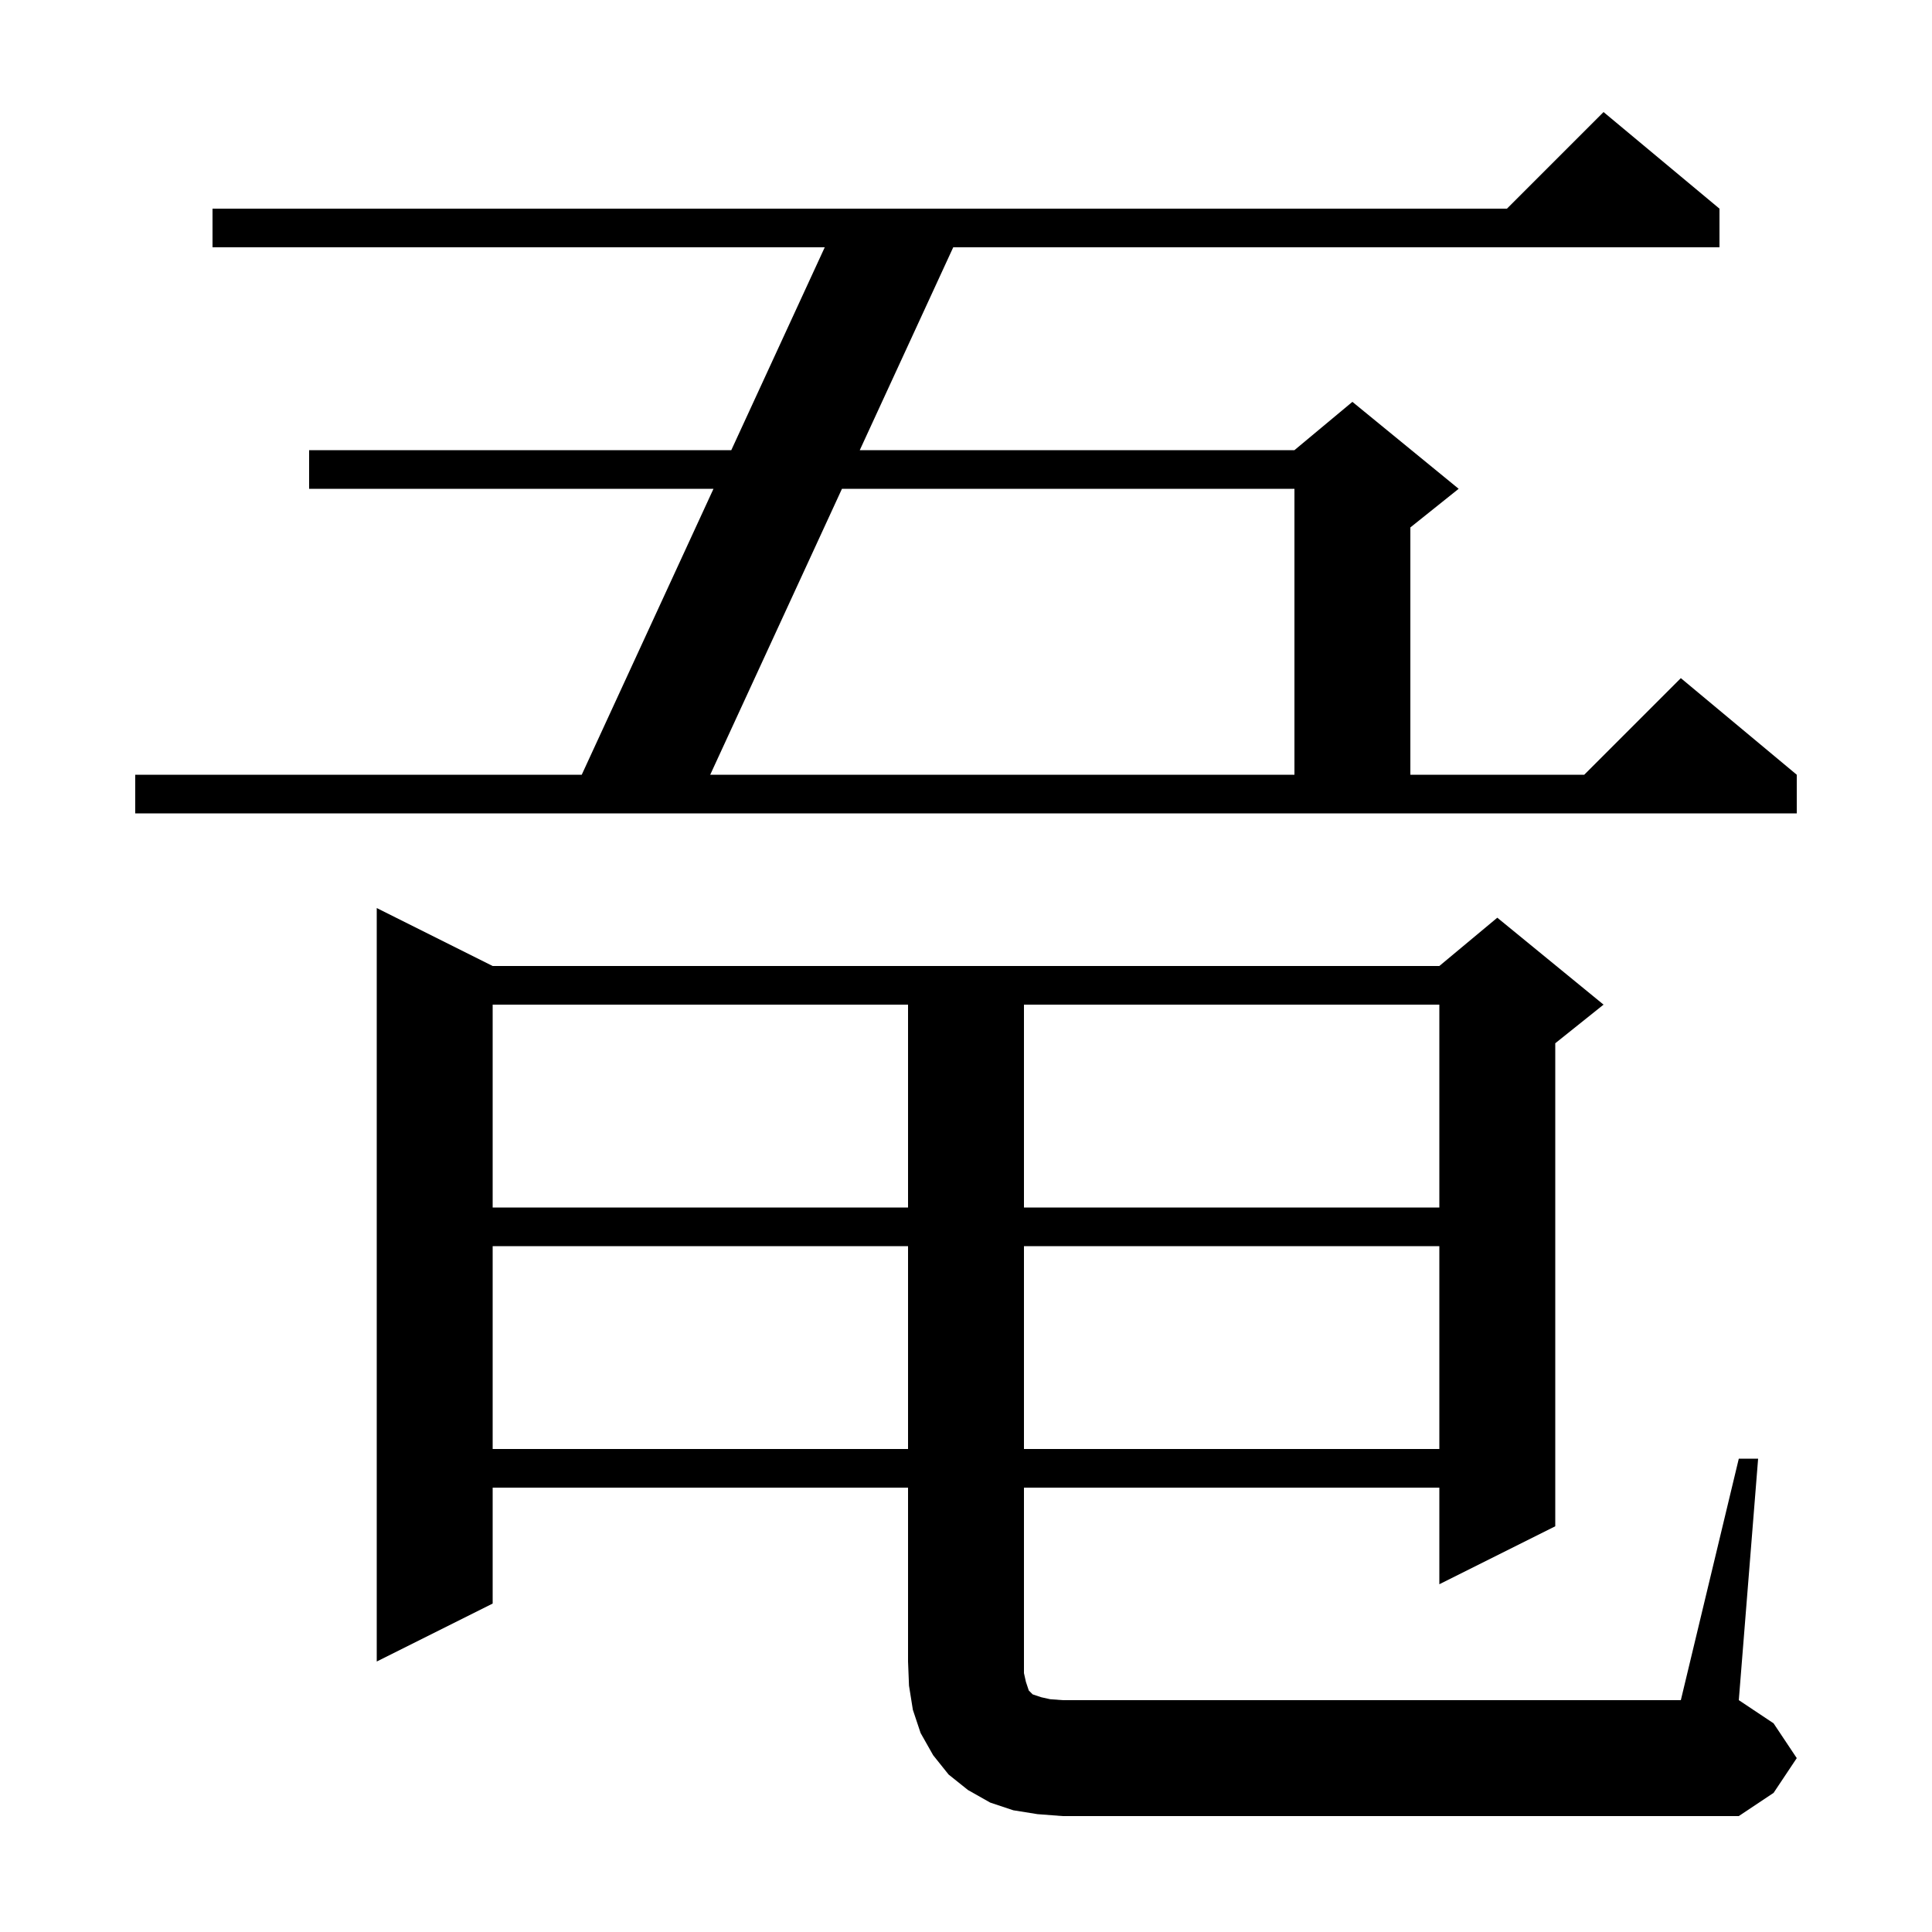 <svg xmlns="http://www.w3.org/2000/svg" xmlns:xlink="http://www.w3.org/1999/xlink" version="1.1" baseProfile="full" viewBox="0 0 200 200" width="200" height="200"><g fill="currentColor"><path d="M 180.0 151.0 L 182.0 151.0 L 180.0 176.0 L 183.6 178.4 L 186.0 182.0 L 183.6 185.6 L 180.0 188.0 L 110.0 188.0 L 107.4 187.8 L 104.9 187.4 L 102.5 186.6 L 100.2 185.3 L 98.2 183.7 L 96.6 181.7 L 95.3 179.4 L 94.5 177.0 L 94.1 174.5 L 94.0 172.0 L 94.0 154.0 L 51.0 154.0 L 51.0 166.0 L 39.0 172.0 L 39.0 94.0 L 51.0 100.0 L 149.0 100.0 L 155.0 95.0 L 166.0 104.0 L 161.0 108.0 L 161.0 158.0 L 149.0 164.0 L 149.0 154.0 L 106.0 154.0 L 106.0 173.2 L 106.2 174.1 L 106.5 175.0 L 106.9 175.4 L 107.8 175.7 L 108.7 175.9 L 110.0 176.0 L 174.0 176.0 Z M 51.0 129.0 L 51.0 150.0 L 94.0 150.0 L 94.0 129.0 Z M 106.0 129.0 L 106.0 150.0 L 149.0 150.0 L 149.0 129.0 Z M 51.0 104.0 L 51.0 125.0 L 94.0 125.0 L 94.0 104.0 Z M 106.0 104.0 L 106.0 125.0 L 149.0 125.0 L 149.0 104.0 Z M 14.0 80.2 L 60.222 80.2 L 73.86 50.6 L 32.0 50.6 L 32.0 46.6 L 75.703 46.6 L 85.378 25.6 L 22.0 25.6 L 22.0 21.6 L 156.0 21.6 L 166.0 11.6 L 178.0 21.6 L 178.0 25.6 L 98.678 25.6 L 89.003 46.6 L 134.0 46.6 L 140.0 41.6 L 151.0 50.6 L 146.0 54.6 L 146.0 80.2 L 164.0 80.2 L 174.0 70.2 L 186.0 80.2 L 186.0 84.2 L 14.0 84.2 Z M 87.16 50.6 L 73.522 80.2 L 134.0 80.2 L 134.0 50.6 Z "/></g></svg>